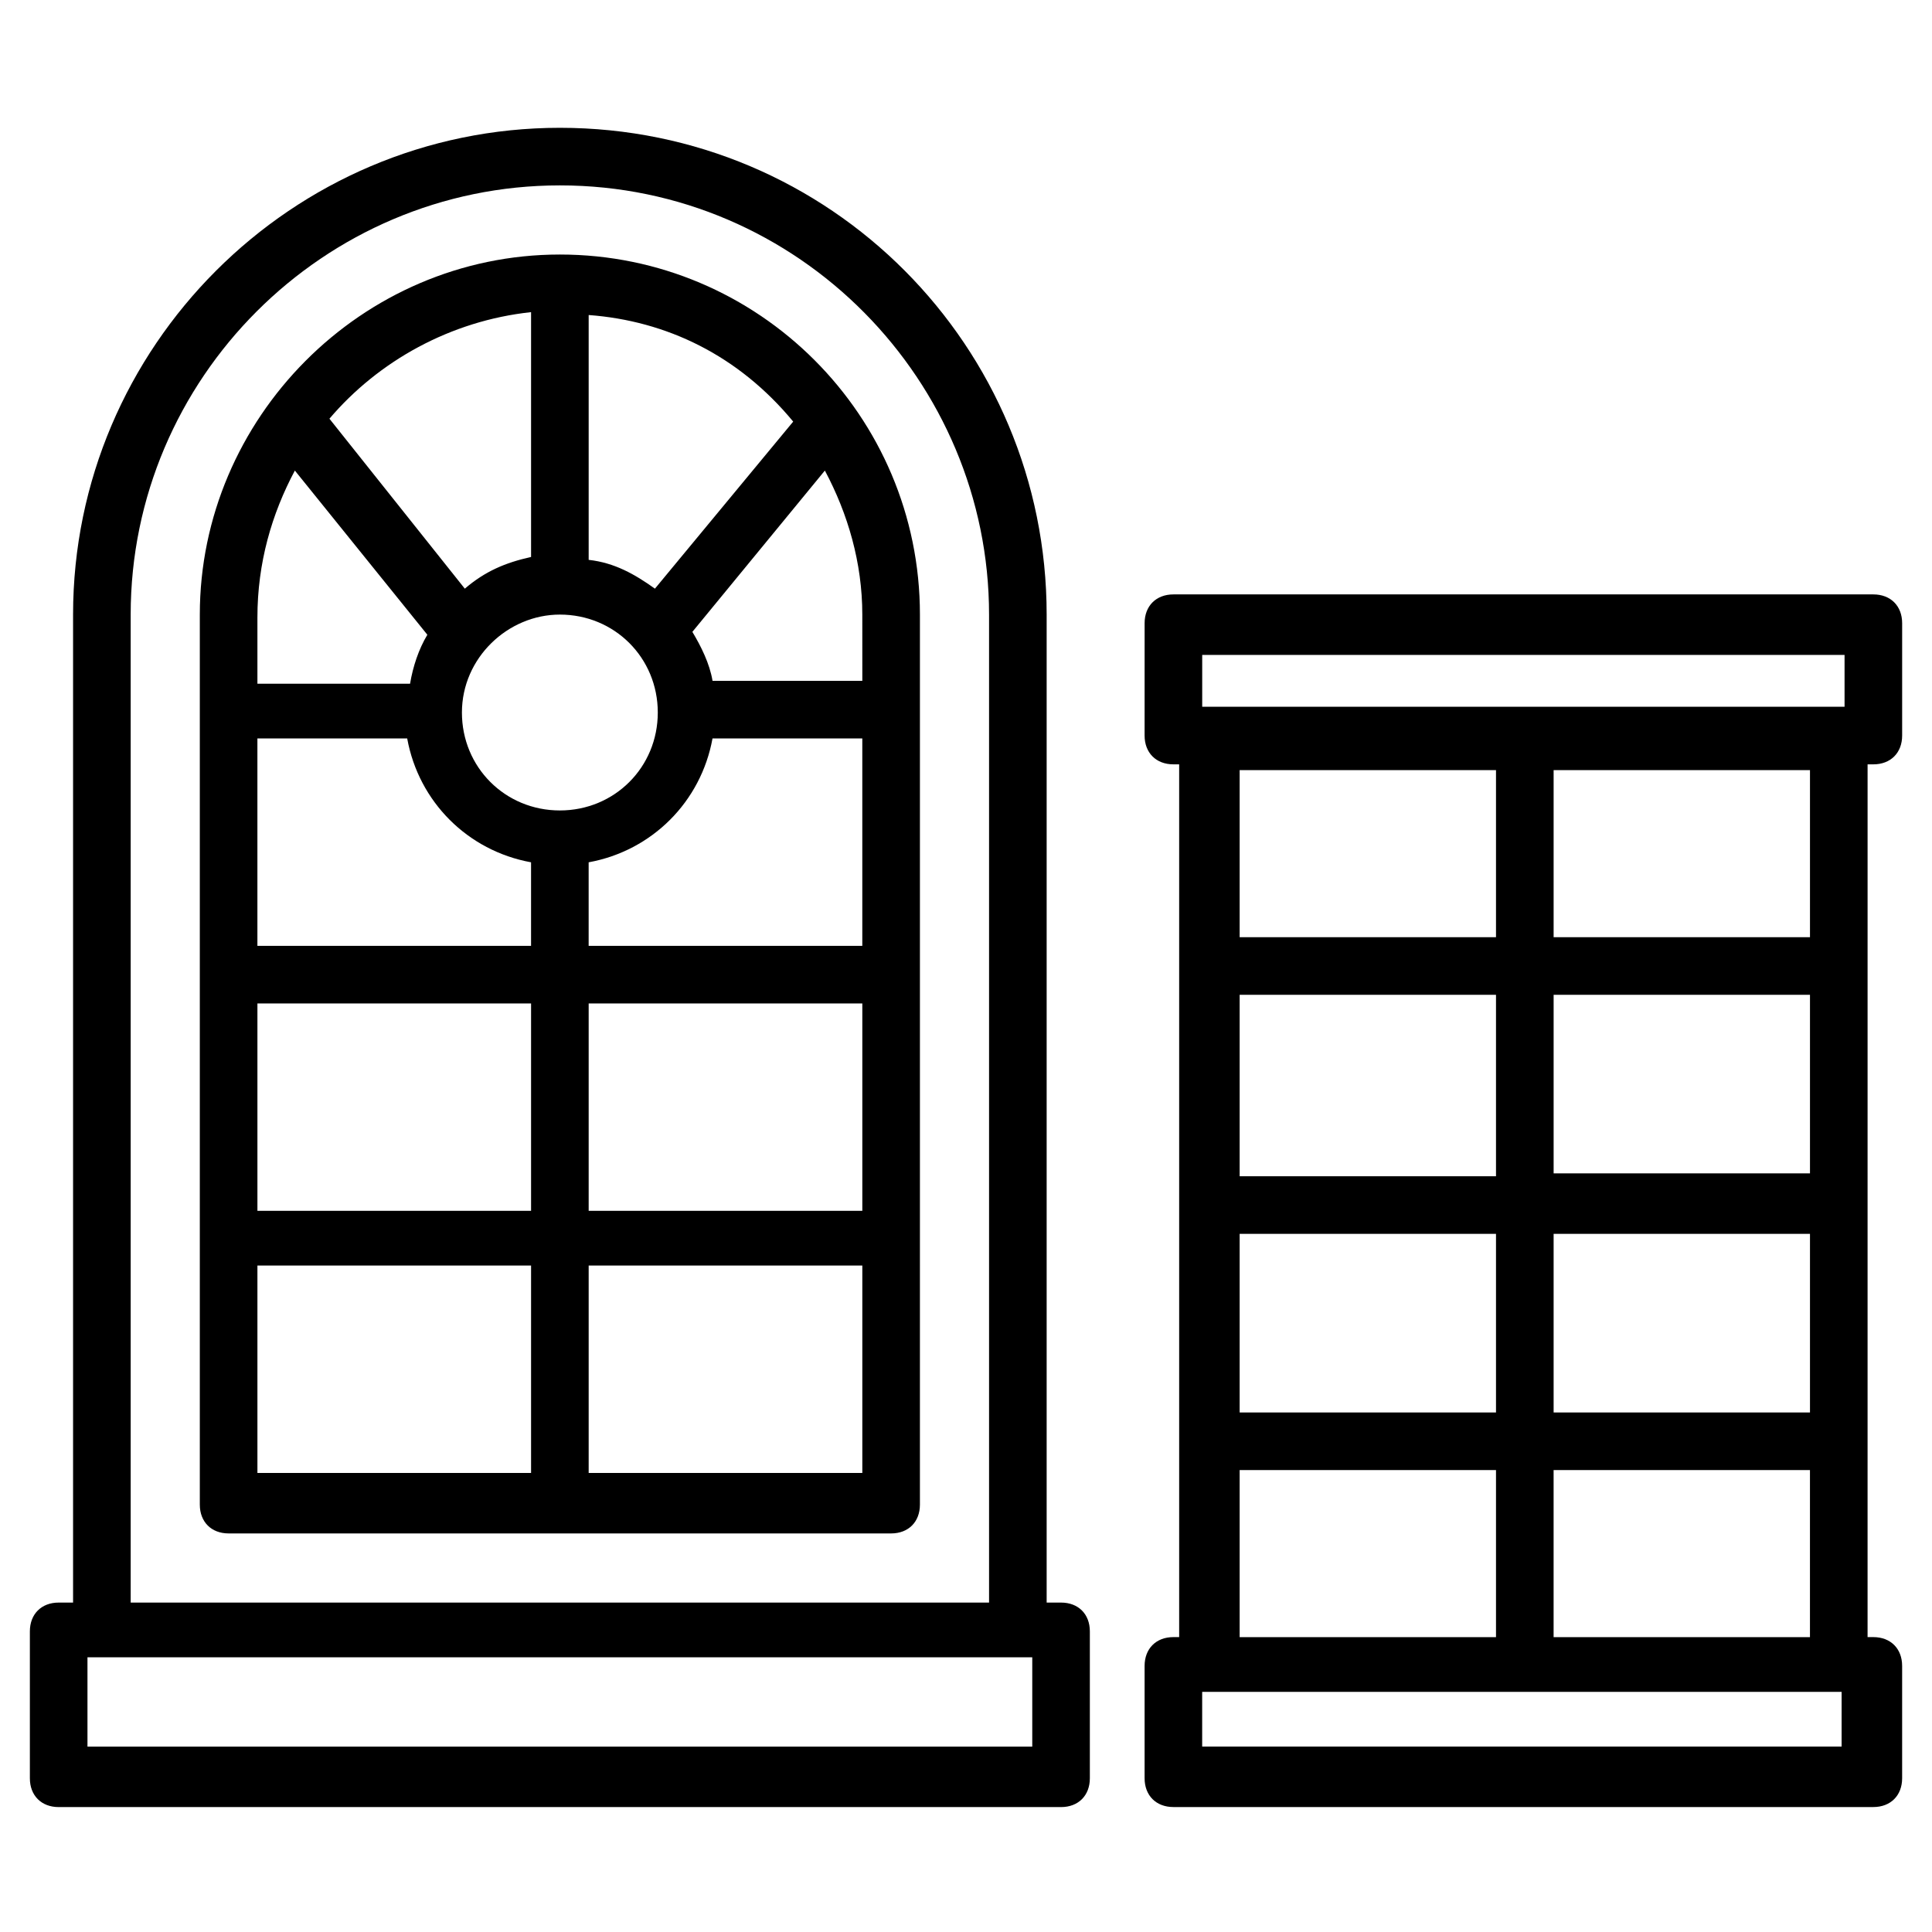 <?xml version="1.0" encoding="UTF-8"?>
<!-- Uploaded to: ICON Repo, www.svgrepo.com, Generator: ICON Repo Mixer Tools -->
<svg fill="#000000" width="800px" height="800px" version="1.1" viewBox="144 144 512 512" xmlns="http://www.w3.org/2000/svg">
 <g>
  <path d="m425.19 568.7h-3.816v-261.83c0-70.992-57.25-129-129-129-70.992-0.004-129.01 58.012-129.01 129v261.83h-3.816c-4.582 0-7.633 3.055-7.633 7.633v38.93c0 4.582 3.055 7.633 7.633 7.633h265.64c4.582 0 7.633-3.055 7.633-7.633v-38.93c0.004-4.582-3.051-7.633-7.633-7.633zm-246.56-261.83c0-62.594 51.145-113.74 113.74-113.74 63.359 0 113.74 51.906 113.74 113.74v261.83h-227.48zm238.93 300h-250.38v-23.664h250.38z"/>
  <path d="m387.79 402.29v-95.418c0-52.672-42.746-95.418-95.418-95.418-52.672 0-95.418 43.508-95.418 95.418v235.87c0 4.582 3.055 7.633 7.633 7.633h175.57c4.582 0 7.633-3.055 7.633-7.633zm-135.88-62.594c3.055 16.793 16.031 29.77 32.824 32.824v22.137h-72.52v-54.961zm40.457-32.824c14.504 0 25.953 11.449 25.953 25.953 0 14.504-11.449 25.953-25.953 25.953-14.504 0-25.953-11.449-25.953-25.953 0-14.504 12.211-25.953 25.953-25.953zm80.152 32.824v54.961h-72.52v-22.137c16.793-3.055 29.77-16.031 32.824-32.824zm-160.3 70.227h72.52v54.961h-72.52zm87.785 0h72.52v54.961h-72.52zm72.52-85.496h-39.695c-0.762-4.582-3.055-9.16-5.344-12.977l35.113-42.746c6.106 11.449 9.922 24.426 9.922 38.168zm-18.32-68.699-36.641 44.273c-5.344-3.816-10.688-6.871-17.559-7.633v-64.883c20.609 1.523 39.695 10.684 54.199 28.242zm-69.465-29.008v64.883c-6.871 1.527-12.215 3.816-17.559 8.398l-35.879-45.039c12.98-15.266 32.062-25.953 53.438-28.242zm-62.598 41.984 35.113 43.512c-2.289 3.816-3.816 8.398-4.582 12.977h-40.453v-17.559c0-14.504 3.816-27.48 9.922-38.93zm-9.922 265.64v-54.961h72.52v54.961zm87.785 0v-54.961h72.52v54.961z"/>
  <path d="m638.93 346.56h1.527c4.582 0 7.633-3.055 7.633-7.633v-29.77c0-4.582-3.055-7.633-7.633-7.633h-185.49c-4.582 0-7.633 3.055-7.633 7.633l-0.004 29.77c0 4.582 3.055 7.633 7.633 7.633h1.527v231.29h-1.527c-4.582 0-7.633 3.055-7.633 7.633v29.77c0 4.582 3.055 7.633 7.633 7.633h185.49c4.582 0 7.633-3.055 7.633-7.633v-29.77c0-4.582-3.055-7.633-7.633-7.633h-1.527zm-83.203 61.07h67.938v47.328h-67.938zm-15.27 48.09h-67.938v-48.09h67.938zm83.207-63.359h-67.938v-44.273h67.938zm-83.207 0h-67.938v-44.273h67.938zm-67.938 78.625h67.938v47.328h-67.938zm83.207 0h67.938v47.328h-67.938zm-93.129-153.43h170.23v13.738h-170.23zm9.922 216.03h67.938v44.273h-67.938zm160.3 73.281h-170.23v-14.504h169.46l-0.004 14.504zm-77.098-29.008v-44.273h67.938v44.273z"/>
 </g>
</svg>
